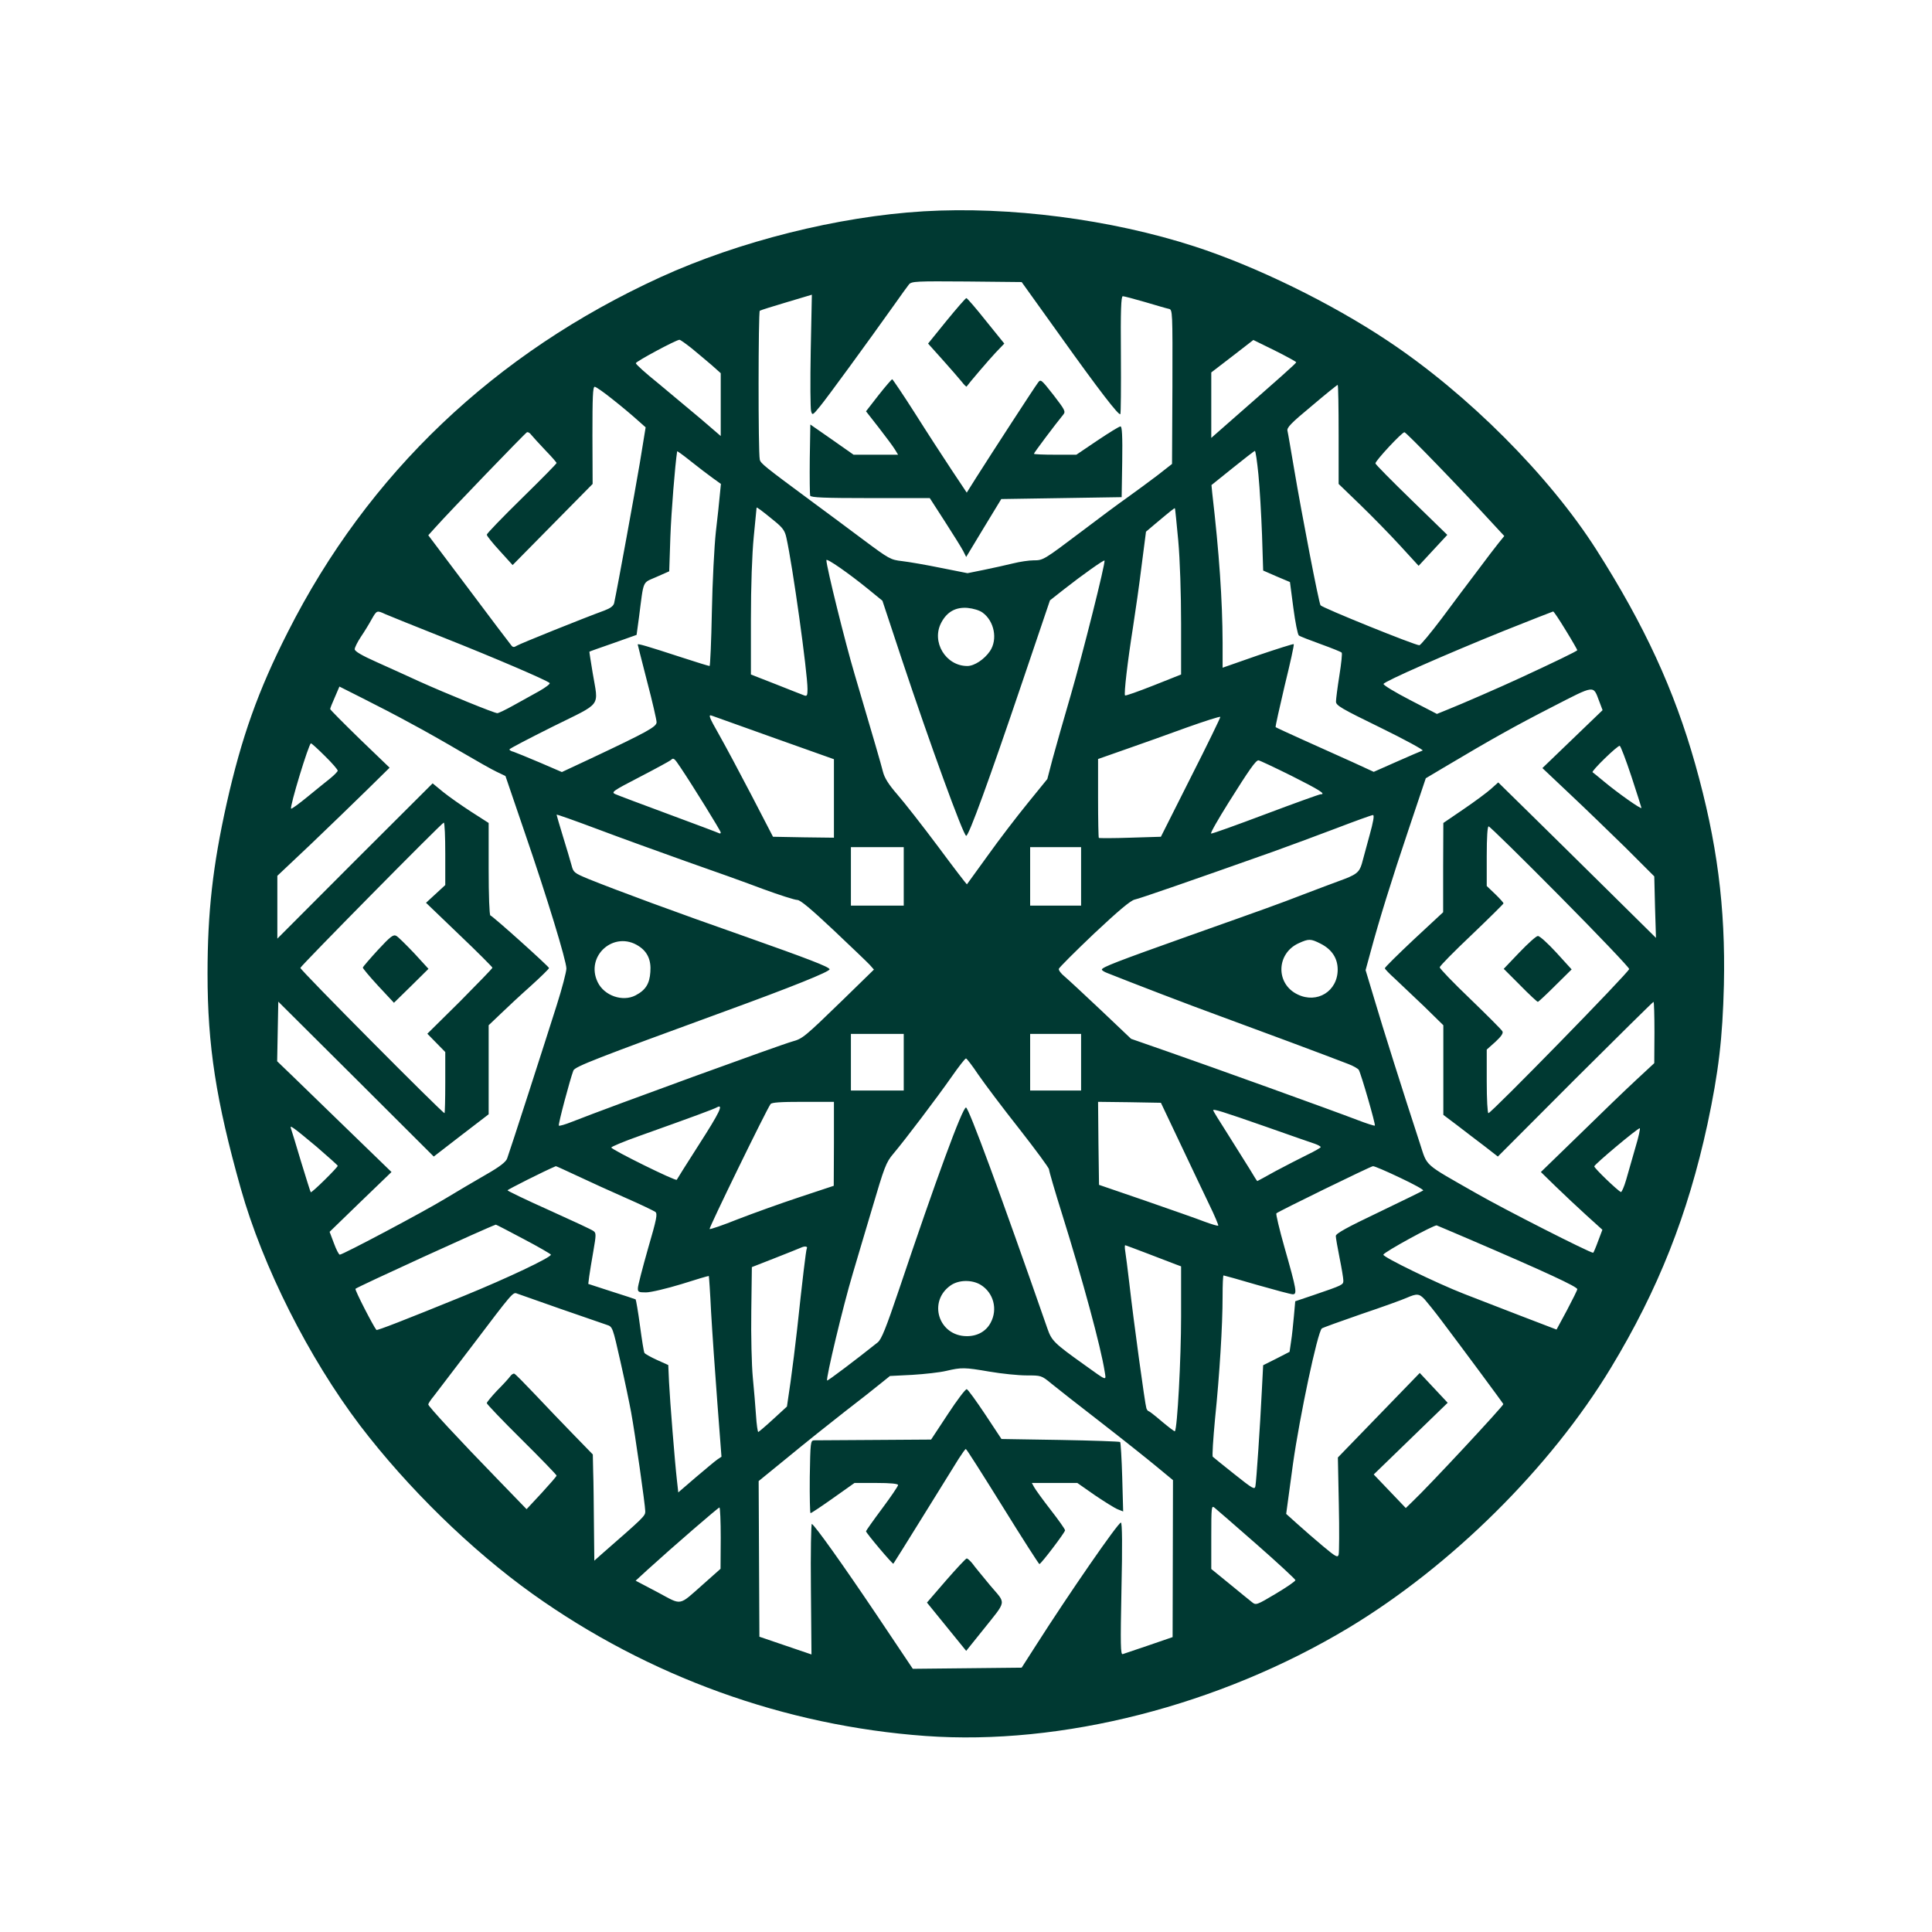 <?xml version="1.0" standalone="no"?>
<!DOCTYPE svg PUBLIC "-//W3C//DTD SVG 20010904//EN"
 "http://www.w3.org/TR/2001/REC-SVG-20010904/DTD/svg10.dtd">
<svg version="1.0" xmlns="http://www.w3.org/2000/svg"
 width="1024pt" height="1024pt" viewBox="0 0 1024 1024"
 preserveAspectRatio="xMidYMid meet">

<g transform="translate(0,1024) scale(0.1,-0.1)"
fill="#003932" stroke="none">
<path d="M4895 9120 c-452 -27 -978 -159 -1394 -349 -879 -402 -1550 -1040
-1975 -1880 -158 -311 -246 -559 -325 -911 -73 -328 -101 -574 -101 -901 0
-382 45 -672 176 -1138 117 -415 360 -897 632 -1256 254 -333 590 -661 916
-894 613 -437 1335 -698 2081 -752 722 -52 1556 161 2241 572 545 328 1071
849 1392 1379 251 415 408 812 512 1292 59 277 80 454 87 738 9 413 -36 758
-152 1170 -111 393 -269 736 -523 1135 -251 394 -682 826 -1106 1108 -303 202
-701 396 -1025 501 -444 144 -981 213 -1436 186z m725 -661 c207 -290 310
-423 318 -414 3 2 4 144 3 315 -2 235 1 310 10 310 6 0 60 -14 118 -31 58 -17
115 -34 126 -36 20 -4 20 -12 19 -413 l-2 -409 -78 -61 c-44 -33 -115 -86
-159 -117 -44 -31 -152 -111 -240 -178 -204 -154 -206 -155 -257 -155 -24 0
-72 -7 -108 -16 -36 -9 -105 -24 -153 -34 l-89 -18 -141 28 c-78 16 -171 32
-206 36 -61 7 -68 11 -205 113 -78 58 -202 151 -276 205 -246 182 -269 200
-273 220 -9 38 -8 784 0 789 4 3 68 23 142 45 l134 40 -6 -296 c-3 -163 -2
-308 2 -321 6 -23 8 -23 47 25 38 46 246 331 394 539 35 50 70 98 78 108 14
16 39 17 306 15 l291 -3 205 -286z m-1953 -66 c33 -27 80 -67 106 -89 l47 -42
0 -166 0 -167 -107 92 c-60 50 -161 135 -225 188 -65 52 -118 100 -118 106 0
9 212 123 231 124 4 1 33 -20 66 -46z m3203 -73 c0 -6 -75 -72 -367 -328 l-83
-73 0 173 0 174 112 86 111 86 114 -56 c62 -31 113 -59 113 -62z m225 -382 l0
-263 114 -110 c62 -60 158 -158 212 -217 l98 -107 76 82 76 82 -190 185 c-105
102 -191 189 -191 194 0 14 141 166 154 165 10 -1 291 -291 466 -482 l63 -68
-30 -37 c-16 -20 -67 -86 -112 -147 -46 -60 -131 -174 -189 -252 -59 -78 -112
-142 -119 -143 -24 0 -516 199 -524 212 -10 18 -99 480 -140 723 -17 99 -32
189 -35 201 -5 17 18 41 128 132 73 62 135 112 138 112 3 0 5 -118 5 -262z
m-3845 183 c47 -37 105 -86 128 -107 l44 -39 -31 -190 c-26 -154 -117 -653
-136 -742 -4 -15 -20 -27 -52 -39 -115 -42 -445 -175 -463 -186 -16 -10 -22
-10 -32 4 -7 8 -109 143 -225 298 l-213 283 37 41 c73 82 477 501 486 505 6 2
16 -4 23 -14 8 -10 41 -46 74 -81 33 -34 60 -65 60 -68 0 -4 -83 -88 -185
-188 -102 -100 -185 -186 -185 -192 0 -6 31 -45 69 -86 l68 -75 212 215 212
215 -1 257 c0 204 2 258 12 258 7 0 51 -31 98 -69z m528 -415 l43 -31 -6 -60
c-3 -33 -12 -121 -21 -195 -8 -74 -18 -264 -21 -422 -3 -159 -9 -288 -12 -288
-4 0 -70 20 -146 45 -187 61 -235 75 -235 69 0 -2 23 -91 50 -197 28 -106 50
-203 50 -215 0 -24 -49 -51 -348 -192 l-154 -72 -116 50 c-64 27 -127 53 -139
57 -13 3 -23 9 -23 13 0 4 104 58 230 121 266 132 242 99 211 286 -10 61 -18
111 -17 111 0 1 57 21 126 45 l124 44 13 95 c26 202 16 178 92 212 l68 30 6
181 c5 137 25 383 36 455 1 2 34 -22 74 -54 39 -31 91 -71 115 -88z m2892 17
c7 -71 15 -213 19 -318 l6 -189 71 -31 71 -30 18 -137 c10 -76 23 -141 29
-146 6 -5 58 -25 116 -46 58 -21 108 -41 111 -45 4 -3 -2 -58 -12 -121 -10
-63 -18 -125 -18 -138 -1 -21 27 -37 236 -139 131 -64 231 -119 223 -121 -8
-3 -70 -29 -137 -59 l-122 -54 -113 52 c-62 28 -178 80 -258 116 -80 36 -147
67 -149 69 -2 2 20 101 48 220 29 118 51 217 48 220 -2 2 -88 -25 -191 -60
l-186 -65 0 132 c-1 227 -18 476 -55 794 l-4 42 112 90 c62 50 115 91 118 91
4 0 12 -57 19 -127z m-2567 -243 c46 -37 57 -53 65 -90 33 -147 112 -714 112
-803 0 -33 -3 -38 -17 -33 -10 4 -78 30 -150 59 l-133 52 0 290 c0 180 6 347
15 440 8 83 15 152 15 154 0 5 26 -14 93 -69z m2142 -106 c9 -99 15 -281 15
-439 l0 -270 -146 -58 c-81 -32 -149 -56 -151 -53 -7 7 14 184 42 361 13 83
34 230 46 329 l23 178 46 39 c88 74 105 87 107 85 2 -1 9 -79 18 -172z m-1644
-256 l76 -62 103 -311 c147 -442 326 -934 341 -935 14 0 121 294 298 817 l146
431 75 59 c98 77 210 156 214 152 7 -8 -116 -497 -179 -714 -37 -126 -80 -278
-96 -337 l-28 -107 -104 -128 c-57 -70 -153 -195 -212 -278 -59 -82 -109 -151
-110 -152 -1 -2 -70 88 -153 200 -83 111 -180 235 -216 276 -46 53 -68 88 -76
120 -12 47 -46 164 -150 516 -50 168 -150 572 -150 606 0 13 119 -70 221 -153z
m607 -125 c62 -45 81 -142 39 -204 -30 -44 -83 -79 -120 -79 -115 0 -192 129
-138 230 30 57 76 83 139 78 31 -3 64 -13 80 -25z m-3166 -8 c18 -8 157 -64
308 -124 270 -107 547 -226 563 -241 5 -4 -20 -23 -55 -43 -35 -19 -96 -53
-137 -76 -41 -23 -79 -41 -85 -41 -16 0 -271 104 -411 167 -60 28 -163 74
-227 103 -81 36 -118 58 -118 69 0 9 15 39 33 66 19 28 44 69 57 93 27 47 27
48 72 27z m6257 -86 c34 -55 61 -103 61 -105 0 -5 -125 -65 -300 -146 -101
-47 -319 -142 -385 -168 l-59 -24 -143 74 c-79 41 -142 79 -140 85 5 14 335
159 637 281 140 56 258 102 262 103 3 1 33 -44 67 -100z m-6124 -492 c72 -38
193 -107 271 -153 77 -45 161 -93 187 -105 l46 -22 101 -296 c122 -355 221
-681 222 -724 0 -18 -23 -106 -52 -197 -61 -193 -248 -773 -262 -810 -6 -18
-39 -44 -111 -85 -56 -32 -154 -90 -217 -128 -113 -69 -543 -297 -559 -297 -5
0 -19 27 -31 60 l-23 61 164 159 164 158 -225 218 c-124 120 -260 252 -303
294 l-78 75 3 158 3 158 412 -410 412 -411 145 112 146 112 0 236 0 236 63 60
c34 33 106 100 160 148 53 48 97 91 97 95 0 8 -296 274 -311 279 -5 2 -9 104
-9 247 l0 243 -92 59 c-51 33 -118 80 -149 105 l-56 46 -412 -411 -411 -412 0
167 0 166 178 168 c97 93 231 222 297 287 l120 118 -158 152 c-86 84 -157 155
-157 159 0 4 11 32 25 63 l24 56 123 -62 c68 -34 182 -93 253 -132z m6302 114
l17 -45 -159 -153 -160 -154 145 -137 c80 -75 213 -204 297 -286 l151 -151 4
-163 5 -163 -256 253 c-141 139 -329 325 -418 412 l-162 159 -38 -34 c-21 -19
-87 -68 -146 -108 l-107 -73 -1 -236 0 -237 -155 -144 c-85 -80 -154 -148
-154 -153 0 -4 24 -29 53 -55 28 -26 98 -93 155 -147 l102 -100 0 -238 0 -237
73 -55 c39 -30 104 -80 144 -110 l72 -56 409 410 c226 225 413 410 416 410 3
0 5 -73 5 -162 l-1 -163 -97 -90 c-53 -49 -188 -179 -300 -289 l-204 -198 79
-77 c43 -42 117 -111 163 -153 l84 -76 -23 -61 c-12 -33 -24 -61 -26 -61 -18
0 -471 230 -619 315 -284 162 -258 139 -299 264 -89 272 -199 620 -241 763
l-47 156 27 99 c44 163 109 374 203 653 l89 265 94 56 c257 153 381 222 574
321 234 120 218 118 252 29z m-4372 -193 l315 -112 0 -208 0 -208 -161 2 -162
3 -114 220 c-63 121 -139 263 -169 316 -58 102 -62 114 -39 105 9 -3 157 -56
330 -118z m2206 -209 l-158 -314 -163 -5 c-89 -3 -164 -3 -166 -1 -2 2 -4 97
-4 211 l0 207 148 52 c81 28 226 80 322 115 96 34 176 60 178 56 1 -3 -69
-148 -157 -321z m-4589 114 c38 -37 68 -72 68 -78 -1 -5 -18 -23 -39 -40 -21
-16 -75 -61 -121 -98 -45 -37 -85 -66 -87 -63 -9 8 94 346 105 346 4 0 37 -30
74 -67z m6925 -109 c29 -87 52 -162 53 -166 0 -10 -127 80 -200 141 -30 25
-57 47 -59 48 -8 6 133 143 144 140 5 -2 33 -75 62 -163z m-5040 48 c64 -95
213 -336 213 -344 0 -5 -3 -7 -7 -5 -5 3 -125 48 -268 101 -143 53 -271 101
-284 107 -23 10 -13 17 130 91 85 44 158 84 164 89 15 14 18 12 52 -39z m3238
-44 c149 -75 186 -98 154 -98 -6 0 -137 -47 -291 -105 -154 -58 -284 -105
-289 -103 -5 2 37 75 92 163 111 177 145 225 159 225 6 0 84 -37 175 -82z
m-3210 -453 c138 -48 322 -114 409 -147 87 -32 169 -58 182 -58 16 0 74 -49
191 -159 92 -87 179 -170 192 -184 l23 -26 -163 -159 c-206 -200 -215 -207
-269 -222 -65 -18 -948 -339 -1169 -426 -35 -14 -66 -23 -69 -20 -5 5 60 248
77 292 9 21 117 63 801 313 354 129 561 212 557 224 -4 13 -116 56 -447 173
-371 130 -674 242 -833 306 -74 31 -78 34 -88 73 -6 22 -26 90 -45 151 -19 62
-34 114 -34 116 0 3 98 -32 218 -77 119 -45 330 -121 467 -170z m3624 138
c-16 -60 -35 -128 -41 -151 -14 -47 -30 -59 -122 -92 -28 -10 -112 -42 -186
-70 -137 -53 -199 -75 -605 -219 -388 -138 -465 -168 -465 -180 0 -4 12 -12
28 -18 133 -53 434 -169 602 -230 186 -68 551 -204 675 -252 27 -10 53 -25 57
-32 13 -24 90 -290 85 -295 -2 -2 -44 11 -93 30 -130 50 -777 283 -1004 362
l-195 68 -159 151 c-87 82 -174 163 -193 179 -19 15 -33 34 -31 41 2 7 86 91
187 187 129 121 193 175 215 180 28 6 288 96 731 253 83 30 233 85 335 124
102 39 190 71 197 71 8 0 2 -35 -18 -107z m-4899 -99 l0 -165 -51 -47 -51 -47
176 -169 c97 -92 176 -172 176 -175 0 -4 -78 -84 -172 -179 l-173 -171 48 -49
47 -48 0 -162 c0 -89 -2 -162 -4 -162 -11 0 -767 761 -764 770 5 14 751 770
760 770 5 0 8 -75 8 -166z m5908 -225 c202 -204 367 -377 367 -385 0 -16 -731
-764 -746 -764 -5 0 -9 73 -9 168 l0 169 46 41 c31 29 43 46 37 56 -4 8 -81
85 -170 171 -90 86 -163 162 -162 168 0 7 76 84 169 172 92 88 168 163 169
167 0 3 -19 25 -44 49 l-45 43 0 158 c0 103 4 158 10 158 6 0 176 -167 378
-371z m-3478 106 l0 -155 -140 0 -140 0 0 155 0 155 140 0 140 0 0 -155z m940
0 l0 -155 -135 0 -135 0 0 155 0 155 135 0 135 0 0 -155z m-2344 -370 c46 -30
66 -74 61 -137 -4 -62 -25 -96 -79 -124 -68 -35 -165 -2 -200 70 -68 140 88
277 218 191z m3614 13 c59 -30 90 -77 90 -137 0 -115 -109 -182 -212 -132
-118 56 -114 218 6 272 53 24 63 24 116 -3z m-2210 -628 l0 -150 -140 0 -140
0 0 150 0 150 140 0 140 0 0 -150z m940 0 l0 -150 -135 0 -135 0 0 150 0 150
135 0 135 0 0 -150z m-544 -67 c33 -48 130 -177 217 -287 86 -110 157 -206
157 -214 0 -8 31 -115 69 -236 109 -348 206 -706 226 -835 8 -51 17 -54 -110
37 -157 112 -171 126 -193 189 -250 718 -418 1173 -432 1173 -19 0 -159 -382
-355 -965 -69 -204 -93 -264 -113 -280 -114 -91 -265 -205 -268 -202 -8 8 85
397 136 567 15 52 61 205 101 340 67 227 75 249 114 295 64 76 232 298 309
408 37 53 71 97 76 97 4 0 34 -39 66 -87z m-766 -365 l-1 -223 -181 -60 c-100
-33 -247 -86 -327 -117 -80 -32 -147 -55 -150 -52 -5 4 300 630 323 662 6 9
53 12 172 12 l164 0 0 -222z m1835 2 c56 -118 125 -264 154 -324 29 -59 50
-110 48 -112 -2 -3 -35 7 -73 21 -38 15 -179 64 -314 111 l-245 84 -3 220 -2
220 166 -2 167 -3 102 -215z m-2550 -6 c-63 -98 -116 -183 -118 -187 -3 -10
-347 160 -347 171 0 4 66 32 148 61 289 103 397 143 412 152 37 20 13 -29 -95
-197z m3005 94 c124 -44 240 -84 258 -90 17 -6 32 -14 32 -18 0 -3 -32 -22
-72 -41 -39 -19 -114 -58 -167 -86 -52 -29 -96 -53 -97 -53 -2 0 -19 28 -40
63 -21 34 -73 117 -116 185 -43 67 -78 124 -78 127 0 9 48 -6 280 -87z m-5032
-106 c61 -53 112 -98 112 -101 0 -9 -139 -146 -143 -140 -2 2 -25 76 -52 164
-26 88 -50 166 -53 174 -8 21 9 9 136 -97z m6990 -4 c-16 -57 -38 -134 -49
-171 -11 -38 -24 -67 -28 -65 -17 7 -141 126 -141 136 0 10 229 202 241 202 4
0 -6 -46 -23 -102z m-5607 -151 c63 -30 178 -82 255 -116 78 -34 148 -68 157
-74 13 -10 8 -36 -39 -197 -29 -102 -53 -195 -53 -207 -1 -21 4 -23 43 -23 25
0 109 20 188 44 78 25 143 44 145 43 1 -2 7 -88 12 -192 6 -105 21 -320 33
-478 l22 -288 -21 -14 c-12 -8 -63 -51 -115 -95 l-93 -80 -7 63 c-11 95 -37
421 -42 522 l-4 90 -60 27 c-33 15 -63 32 -66 37 -4 5 -14 71 -24 145 -10 75
-21 137 -23 139 -2 1 -60 21 -128 42 l-123 40 5 40 c3 22 13 83 22 134 15 86
15 96 1 106 -8 7 -114 56 -236 111 -121 54 -220 102 -220 105 0 4 194 102 256
128 1 1 53 -23 115 -52z m4359 -9 c72 -34 127 -64 123 -68 -4 -3 -110 -55
-235 -115 -168 -80 -228 -113 -228 -126 0 -9 9 -61 20 -116 11 -54 20 -108 20
-120 0 -23 -2 -24 -160 -78 l-95 -32 -7 -79 c-4 -43 -10 -104 -15 -134 l-8
-55 -70 -36 -70 -35 -7 -135 c-9 -186 -29 -479 -34 -506 -4 -20 -14 -14 -112
64 -59 47 -110 88 -114 92 -4 3 2 94 12 201 24 234 40 494 40 648 0 61 2 112
5 112 3 0 82 -22 177 -50 95 -27 180 -50 190 -50 24 0 21 21 -44 249 -27 95
-46 176 -43 180 10 10 499 249 512 250 7 1 72 -27 143 -61z m-4645 -325 c80
-42 145 -80 145 -83 0 -15 -232 -125 -460 -218 -319 -130 -461 -185 -465 -181
-16 19 -115 211 -111 218 5 8 702 327 744 340 1 1 68 -34 147 -76z m5005 2
c415 -178 580 -255 580 -268 0 -5 -25 -55 -55 -112 l-55 -102 -193 74 c-105
41 -239 92 -297 115 -142 55 -432 196 -428 208 4 14 271 160 283 155 6 -2 80
-34 165 -70z m-3504 -53 c-4 -7 -23 -165 -51 -427 -9 -82 -25 -208 -35 -280
l-19 -130 -73 -67 c-40 -37 -76 -67 -79 -68 -3 0 -9 39 -12 88 -3 48 -11 139
-17 202 -6 63 -10 221 -8 350 l3 234 120 47 c66 26 129 51 140 56 21 10 38 7
31 -5z m1811 -28 c65 -25 130 -50 146 -56 l27 -10 0 -266 c0 -224 -20 -596
-33 -608 -2 -2 -32 21 -68 51 -35 30 -67 55 -70 55 -4 0 -10 7 -13 16 -7 19
-68 464 -90 659 -9 77 -19 155 -22 173 -3 17 -3 32 0 32 2 0 57 -21 123 -46z
m-889 -164 c68 -42 91 -129 53 -200 -24 -46 -70 -72 -126 -72 -151 0 -209 185
-85 270 43 29 112 30 158 2z m-2228 -127 c118 -41 229 -79 246 -85 31 -10 31
-11 73 -197 23 -102 48 -222 56 -266 21 -114 75 -494 75 -525 0 -25 -3 -28
-232 -228 l-38 -34 -2 189 c-1 103 -2 230 -4 281 l-2 93 -104 107 c-57 59
-149 154 -203 212 -55 58 -103 107 -109 109 -5 2 -15 -4 -22 -14 -7 -10 -38
-44 -69 -75 -30 -32 -55 -62 -55 -67 0 -5 83 -92 185 -193 102 -101 185 -187
185 -191 0 -4 -36 -45 -79 -92 l-80 -86 -153 158 c-209 215 -368 387 -368 397
0 5 13 25 29 44 15 19 108 141 206 270 209 276 214 283 235 274 8 -3 112 -39
230 -81z m4581 50 c14 -16 53 -64 86 -108 120 -159 328 -440 331 -447 3 -7
-396 -436 -482 -517 l-35 -34 -85 89 -85 89 196 190 196 190 -74 79 -74 79
-217 -224 -217 -224 5 -248 c3 -136 2 -257 -1 -267 -5 -17 -15 -12 -83 45 -42
35 -104 89 -136 118 l-59 53 36 265 c36 254 130 698 153 718 5 4 99 38 209 76
110 37 218 76 240 86 55 24 67 23 96 -8z m-2306 -383 c64 -11 152 -20 196 -20
77 0 79 0 131 -43 29 -24 148 -117 263 -206 116 -90 249 -196 296 -235 l86
-71 -1 -416 -1 -416 -125 -43 c-69 -23 -131 -44 -139 -47 -12 -5 -13 46 -7
346 5 226 4 351 -3 351 -15 0 -275 -376 -451 -652 l-75 -117 -288 -3 -289 -3
-191 285 c-181 269 -325 471 -344 483 -4 3 -7 -152 -5 -343 l3 -349 -138 47
-138 47 -2 413 -2 412 157 128 c86 71 220 178 297 238 77 59 163 127 191 150
l51 41 119 6 c65 4 146 13 179 21 82 19 96 19 230 -4z m1415 -915 c113 -99
205 -185 206 -190 0 -6 -47 -38 -104 -72 -101 -60 -105 -62 -126 -45 -12 9
-65 53 -119 97 l-97 79 0 169 c0 160 1 169 17 156 10 -8 110 -95 223 -194z
m-2840 33 l-1 -163 -90 -80 c-136 -120 -111 -115 -244 -44 l-116 61 62 57
c142 129 375 330 382 331 4 0 7 -73 7 -162z"/>
<path d="M5017 8540 l-98 -121 78 -87 c43 -48 88 -100 101 -116 12 -16 24 -27
25 -25 15 21 120 144 155 181 l45 47 -97 120 c-53 67 -100 121 -104 121 -4 0
-51 -54 -105 -120z"/>
<path d="M4656 8145 l-66 -85 68 -87 c38 -49 76 -100 85 -115 l17 -28 -118 0
-118 0 -114 80 -115 80 -3 -182 c-1 -100 0 -188 2 -195 4 -10 73 -13 320 -13
l314 0 80 -124 c44 -68 88 -139 97 -156 l16 -32 93 154 93 153 319 5 319 5 3
188 c2 137 -1 187 -9 187 -7 0 -62 -34 -123 -75 l-111 -75 -113 0 c-61 0 -112
2 -112 5 0 5 114 157 156 208 13 16 8 25 -52 103 -66 84 -68 86 -83 65 -17
-22 -243 -370 -328 -504 l-49 -78 -80 120 c-43 65 -131 200 -194 300 -63 99
-118 180 -121 181 -3 0 -36 -38 -73 -85z"/>
<path d="M2003 5205 c-43 -47 -79 -89 -80 -93 -1 -4 35 -47 81 -97 l84 -90 92
90 91 90 -76 83 c-43 45 -85 87 -95 92 -16 8 -31 -4 -97 -75z"/>
<path d="M8053 5192 l-83 -87 87 -87 c48 -49 90 -88 94 -88 3 0 45 39 92 86
l87 86 -81 89 c-45 49 -89 89 -98 88 -9 0 -53 -40 -98 -87z"/>
<path d="M5024 2745 l-89 -135 -300 -2 c-165 -1 -309 -2 -320 -2 -19 -1 -20
-9 -23 -194 -1 -105 1 -192 4 -192 4 0 58 36 120 80 l113 80 116 0 c75 0 115
-4 115 -11 0 -6 -38 -62 -85 -125 -47 -63 -85 -117 -85 -120 0 -9 141 -176
145 -172 2 2 73 116 158 253 86 138 170 274 188 303 18 28 35 52 38 52 4 0 91
-138 195 -305 104 -168 192 -305 195 -305 9 1 136 168 136 179 0 6 -34 54 -76
108 -42 54 -81 108 -88 121 l-12 22 121 0 120 0 93 -65 c52 -35 106 -69 122
-75 l28 -11 -5 181 c-3 99 -8 183 -11 187 -4 3 -147 8 -318 11 l-311 5 -86
130 c-48 72 -92 133 -98 134 -6 2 -51 -57 -100 -132z"/>
<path d="M5014 1863 l-101 -117 104 -128 104 -128 86 107 c132 166 127 138 41
240 -40 49 -83 100 -94 116 -12 15 -26 27 -30 27 -5 0 -54 -53 -110 -117z"/>
</g>
</svg>

